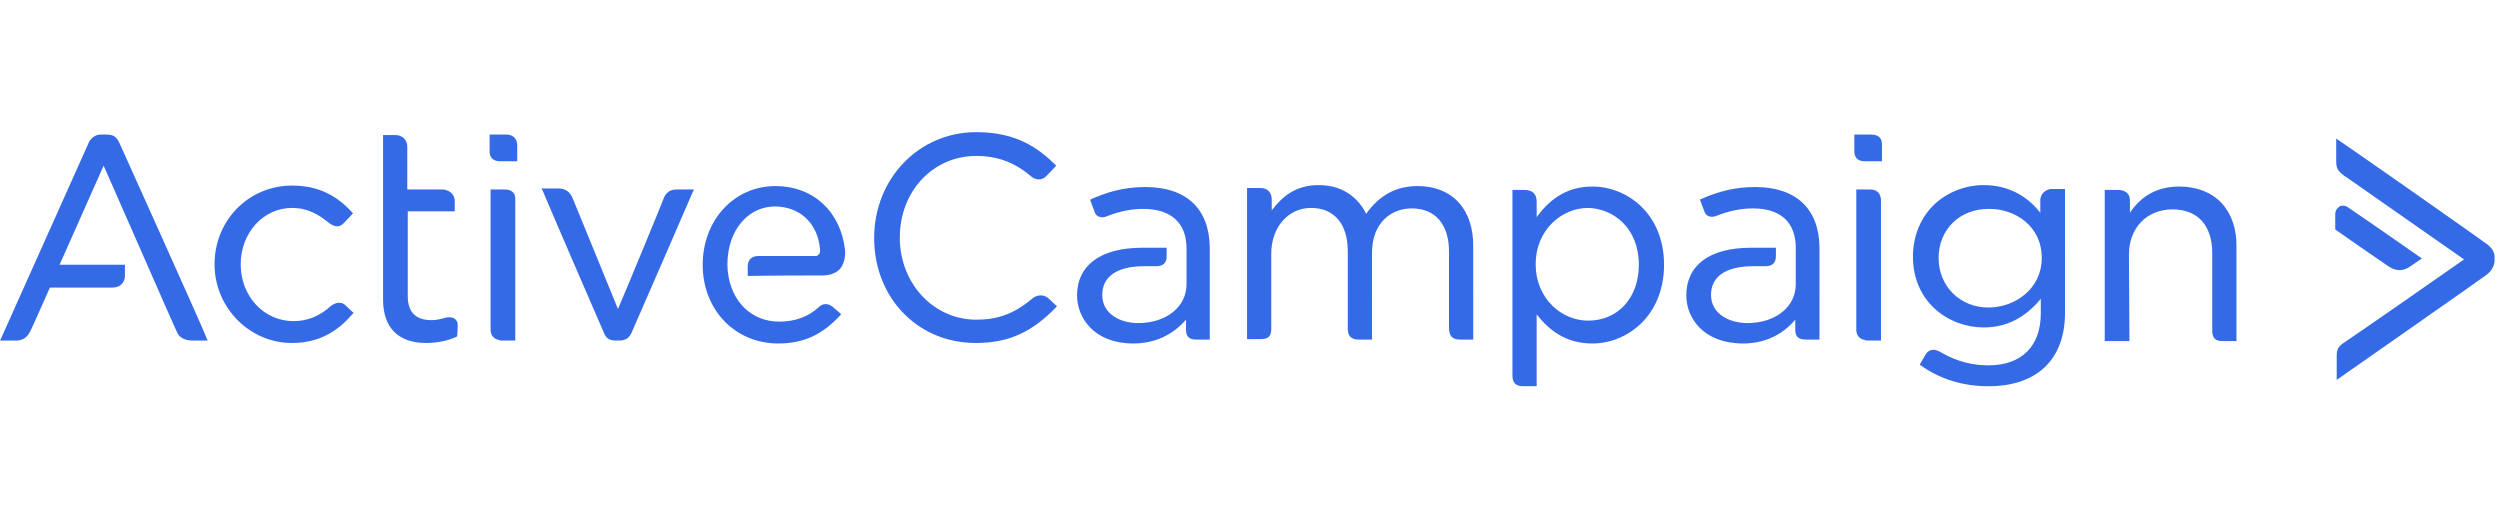 <?xml version="1.0" encoding="UTF-8"?>
<svg xmlns="http://www.w3.org/2000/svg" width="463" height="96" fill="none">
  <path d="M346.565 24.92h-3.139v3.15c0 .809.359 1.799 1.973 1.799h3.139v-3.15c0-.72-.269-1.8-1.973-1.8zM346.296 35.088h-2.511v26.004c0 1.08.718 1.8 1.704 1.89v.09h2.87V36.976c-.089-1.17-.717-1.89-2.063-1.89zM194.359 55.423c-1.077-1.08-2.422-.81-3.229-.09-3.319 2.79-6.368 3.87-10.315 3.87-7.892 0-14.171-6.659-14.171-15.207 0-8.548 6.099-15.116 14.171-15.116 3.857 0 7.086 1.17 10.135 3.779.718.63 1.974.9 2.871-.09.807-.81 1.614-1.71 1.614-1.71l.179-.18-.179-.18c-3.229-3.149-7.265-6.028-14.62-6.028-10.673 0-18.924 8.638-18.924 19.615 0 11.067 8.072 19.435 18.835 19.435 6.009 0 10.404-1.98 14.888-6.658l.09-.18-.09-.18c0 .18-.269-.18-1.255-1.08zM262.524 34.46c-3.946 0-7.085 1.709-9.507 5.128-1.076-2.16-3.588-5.309-8.79-5.309-4.484 0-6.906 2.34-8.7 4.68v-1.98c0-1.35-.807-2.16-2.063-2.16h-2.511v27.983h2.511c1.256 0 1.974-.36 1.974-1.889V46.966c0-4.859 3.139-8.458 7.354-8.458 4.305 0 6.817 2.97 6.817 8.008v14.397c0 1.35.717 1.98 1.973 1.98h2.511V46.876c0-5.758 3.678-8.278 7.355-8.278 4.395 0 6.906 2.97 6.906 8.008v14.037c0 1.17.269 2.25 2.063 2.25h2.422V45.706c.089-6.929-3.857-11.248-10.315-11.248zM294.904 34.549c-4.125 0-7.534 1.8-10.314 5.669v-2.88c0-1.44-.807-2.16-2.242-2.16h-2.243v34.373c0 1.35.628 1.979 1.974 1.979h2.511V58.213c2.78 3.6 6.099 5.399 10.314 5.399 6.458 0 13.275-5.129 13.275-14.577 0-9.447-6.817-14.486-13.275-14.486zm8.611 14.486c0 6.119-3.857 10.348-9.418 10.348-4.753 0-9.686-3.96-9.686-10.438 0-6.478 4.933-10.437 9.686-10.437 4.664.09 9.418 3.689 9.418 10.527zM377.866 37.069v2.34c-1.883-2.43-5.202-5.13-10.494-5.13-3.318 0-6.637 1.26-9.059 3.51-2.601 2.429-4.036 5.938-4.036 9.717 0 8.548 6.727 13.137 13.095 13.137 4.126 0 7.624-1.71 10.584-5.309v2.7c0 6.118-3.588 9.627-9.687 9.627-2.96 0-5.83-.72-8.521-2.25-.717-.449-1.255-.629-1.704-.629-.538 0-1.076.27-1.435.9-.717 1.17-.986 1.71-.986 1.71l-.09.18.179.09c3.678 2.609 7.893 3.868 12.557 3.868 8.969 0 14.171-4.948 14.171-13.586V34.999h-2.511c-.807 0-2.063.72-2.063 2.07zm.269 10.707c0 5.759-5.023 9.178-9.866 9.178-5.292 0-9.238-3.96-9.238-9.178 0-5.309 3.946-9.088 9.238-9.088 4.754-.09 9.866 3.06 9.866 9.088zM403.609 34.549c-3.946 0-6.996 1.62-9.148 4.859v-2.34c0-1.35-1.076-1.89-2.153-1.89h-2.511v27.984h4.574l-.09-16.016c0-4.949 3.319-8.368 8.073-8.368 4.664 0 7.354 2.97 7.354 8.098v14.397c0 1.35.628 1.889 1.794 1.889h2.691V45.706c.09-6.838-4.036-11.157-10.584-11.157zM325.041 34.639c-3.498 0-6.637.72-10.046 2.25l-.179.09.09.18s.448 1.259.807 2.159c.359.9 1.435.99 2.242.63 2.332-.9 4.395-1.35 6.727-1.35 5.112 0 7.893 2.61 7.893 7.288v6.748c0 4.23-3.767 7.199-8.969 7.199-3.229 0-6.727-1.62-6.727-5.22 0-3.418 2.78-5.308 7.803-5.308h2.242c1.346 0 1.973-.63 1.973-1.89v-1.529h-4.663c-7.624 0-11.929 3.24-11.929 8.818 0 4.229 3.229 8.908 10.493 8.908 3.947 0 7.265-1.53 9.687-4.41v1.89c0 1.26.628 1.8 1.973 1.8h2.512V45.796c-.09-7.108-4.306-11.157-11.929-11.157zM212.119 34.639c-4.305 0-7.355 1.08-10.045 2.25l-.18.18.09.18s.448 1.259.807 2.158c.359.9 1.435.99 2.243.63 2.331-.9 4.394-1.35 6.726-1.35 5.113 0 7.983 2.61 7.983 7.289v6.658c0 4.23-3.767 7.199-8.969 7.199-3.229 0-6.637-1.62-6.637-5.22 0-3.418 2.78-5.308 7.713-5.308h2.242c1.346 0 1.973-.63 1.973-1.89v-1.529h-4.574c-7.623 0-12.018 3.24-12.018 8.818 0 4.229 3.229 8.908 10.404 8.908 3.946 0 7.265-1.53 9.776-4.41v1.89c0 1.26.628 1.8 1.884 1.8h2.511V45.796c-.09-7.108-4.305-11.157-11.929-11.157zM460.382 45.076c-.627-.54-26.189-18.446-27.355-19.165l-.359-.27v4.409c0 1.44.717 1.89 1.614 2.609l.18.09c1.255.9 19.463 13.587 21.884 15.296-2.421 1.71-20.898 14.577-22.064 15.297-1.435.9-1.524 1.53-1.524 2.789v4.229s27.176-18.986 27.714-19.435c1.256-.9 1.525-2.07 1.525-2.79v-.54c0-.9-.538-1.8-1.615-2.519z" fill="#356AE6"></path>
  <path d="M444.417 50.025c.718 0 1.435-.27 2.153-.81.897-.63 1.704-1.17 1.704-1.17l.269-.18-.269-.18c-.09-.09-12.019-8.367-13.274-9.177-.538-.45-1.256-.54-1.704-.27-.449.27-.808.72-.808 1.44v2.789l.09.09c.09.09 8.252 5.758 9.866 6.838.717.45 1.345.63 1.973.63zM64.04 56.594c-.986-.99-2.242-.36-2.78.09-2.063 1.89-4.395 2.79-6.906 2.79-5.471 0-9.776-4.59-9.776-10.528 0-5.849 4.215-10.438 9.507-10.438 3.05 0 5.023 1.35 6.637 2.61 1.166.99 2.153 1.08 2.96.18.717-.72 1.525-1.62 1.525-1.62l.179-.18-.18-.18c-3.139-3.42-6.637-4.949-11.121-4.949-7.983 0-14.35 6.389-14.35 14.577 0 8.008 6.457 14.576 14.35 14.576 5.83 0 9.148-2.97 11.301-5.489h.18l-.18-.18s-.448-.36-1.345-1.26zM93.815 24.92h-3.14v3.15c0 .809.36 1.799 1.974 1.799h3.14v-2.79c.089-1.26-.718-2.16-1.974-2.16zM93.457 35.088h-2.601v26.004c0 1.08.717 1.8 1.704 1.89v.09h2.87V36.976c.09-1.17-.628-1.89-1.974-1.89zM122.965 36.618c-.359.99-7.175 17.546-8.52 20.605-1.256-3.15-8.073-19.705-8.431-20.605-.449-1.08-1.346-1.71-2.512-1.71h-3.229l.18.27c.09.36 10.942 25.464 11.391 26.454.448 1.17 1.166 1.44 2.332 1.44h.538c1.076 0 1.793-.45 2.242-1.44.448-.99 11.301-25.914 11.391-26.184l.179-.36h-3.139c-1.166 0-1.973.45-2.422 1.53zM151.039 47.416h-10.674c-1.166 0-1.883.72-1.883 1.89v1.799h.269c5.112-.09 11.032-.09 13.454-.09 1.435 0 2.511-.36 3.318-1.17.718-.81 1.076-2.07.987-3.509-.807-7.198-5.92-11.877-12.916-11.877-7.623 0-13.453 6.298-13.453 14.576 0 8.369 6.009 14.577 13.991 14.577 4.664 0 8.162-1.62 11.481-5.219l.179-.18-.179-.18s-.628-.54-1.346-1.17c-1.076-.9-2.062-.54-2.601 0-1.973 1.8-4.394 2.7-7.354 2.7-5.113 0-8.88-3.69-9.507-9.178 0 0-.09-.63-.09-1.44 0-.9.09-1.53.09-1.53.538-5.398 4.125-9.177 8.7-9.177 4.574 0 7.892 3.06 8.341 7.738.09.45 0 .81-.09.99-.269.36-.448.45-.717.45zM22.064 26.36c-.538-1.08-1.166-1.44-2.332-1.44h-1.076c-.897 0-1.704.54-2.153 1.35C16.144 27.08.36 62.35.18 62.71L0 63.07h2.96c1.255 0 2.063-.539 2.69-1.799.539-1.08 3.14-7.018 3.588-8.008h11.57c1.435 0 2.332-.9 2.332-2.25v-1.979H11.032l8.162-18.355c1.704 3.779 13.095 29.872 13.633 30.952.717 1.44 2.422 1.44 2.96 1.44h2.69l-.179-.36c0-.36-15.696-35.182-16.234-36.351zM84.22 59.022c-.449-.27-1.077-.36-1.705-.18-.986.27-1.704.45-2.6.45-2.87 0-4.395-1.44-4.395-4.41V39.137h8.7v-1.89c0-1.439-1.256-2.159-2.332-2.159H75.43V27.17c0-1.26-.897-2.16-2.242-2.16h-2.243v30.504c0 5.128 2.78 8.008 7.983 8.008 1.973 0 4.215-.45 5.65-1.17l.09-.09v-.09s.09-.81.09-1.8c.09-.72-.27-1.08-.538-1.35z" fill="#356AE6"></path>
</svg>
